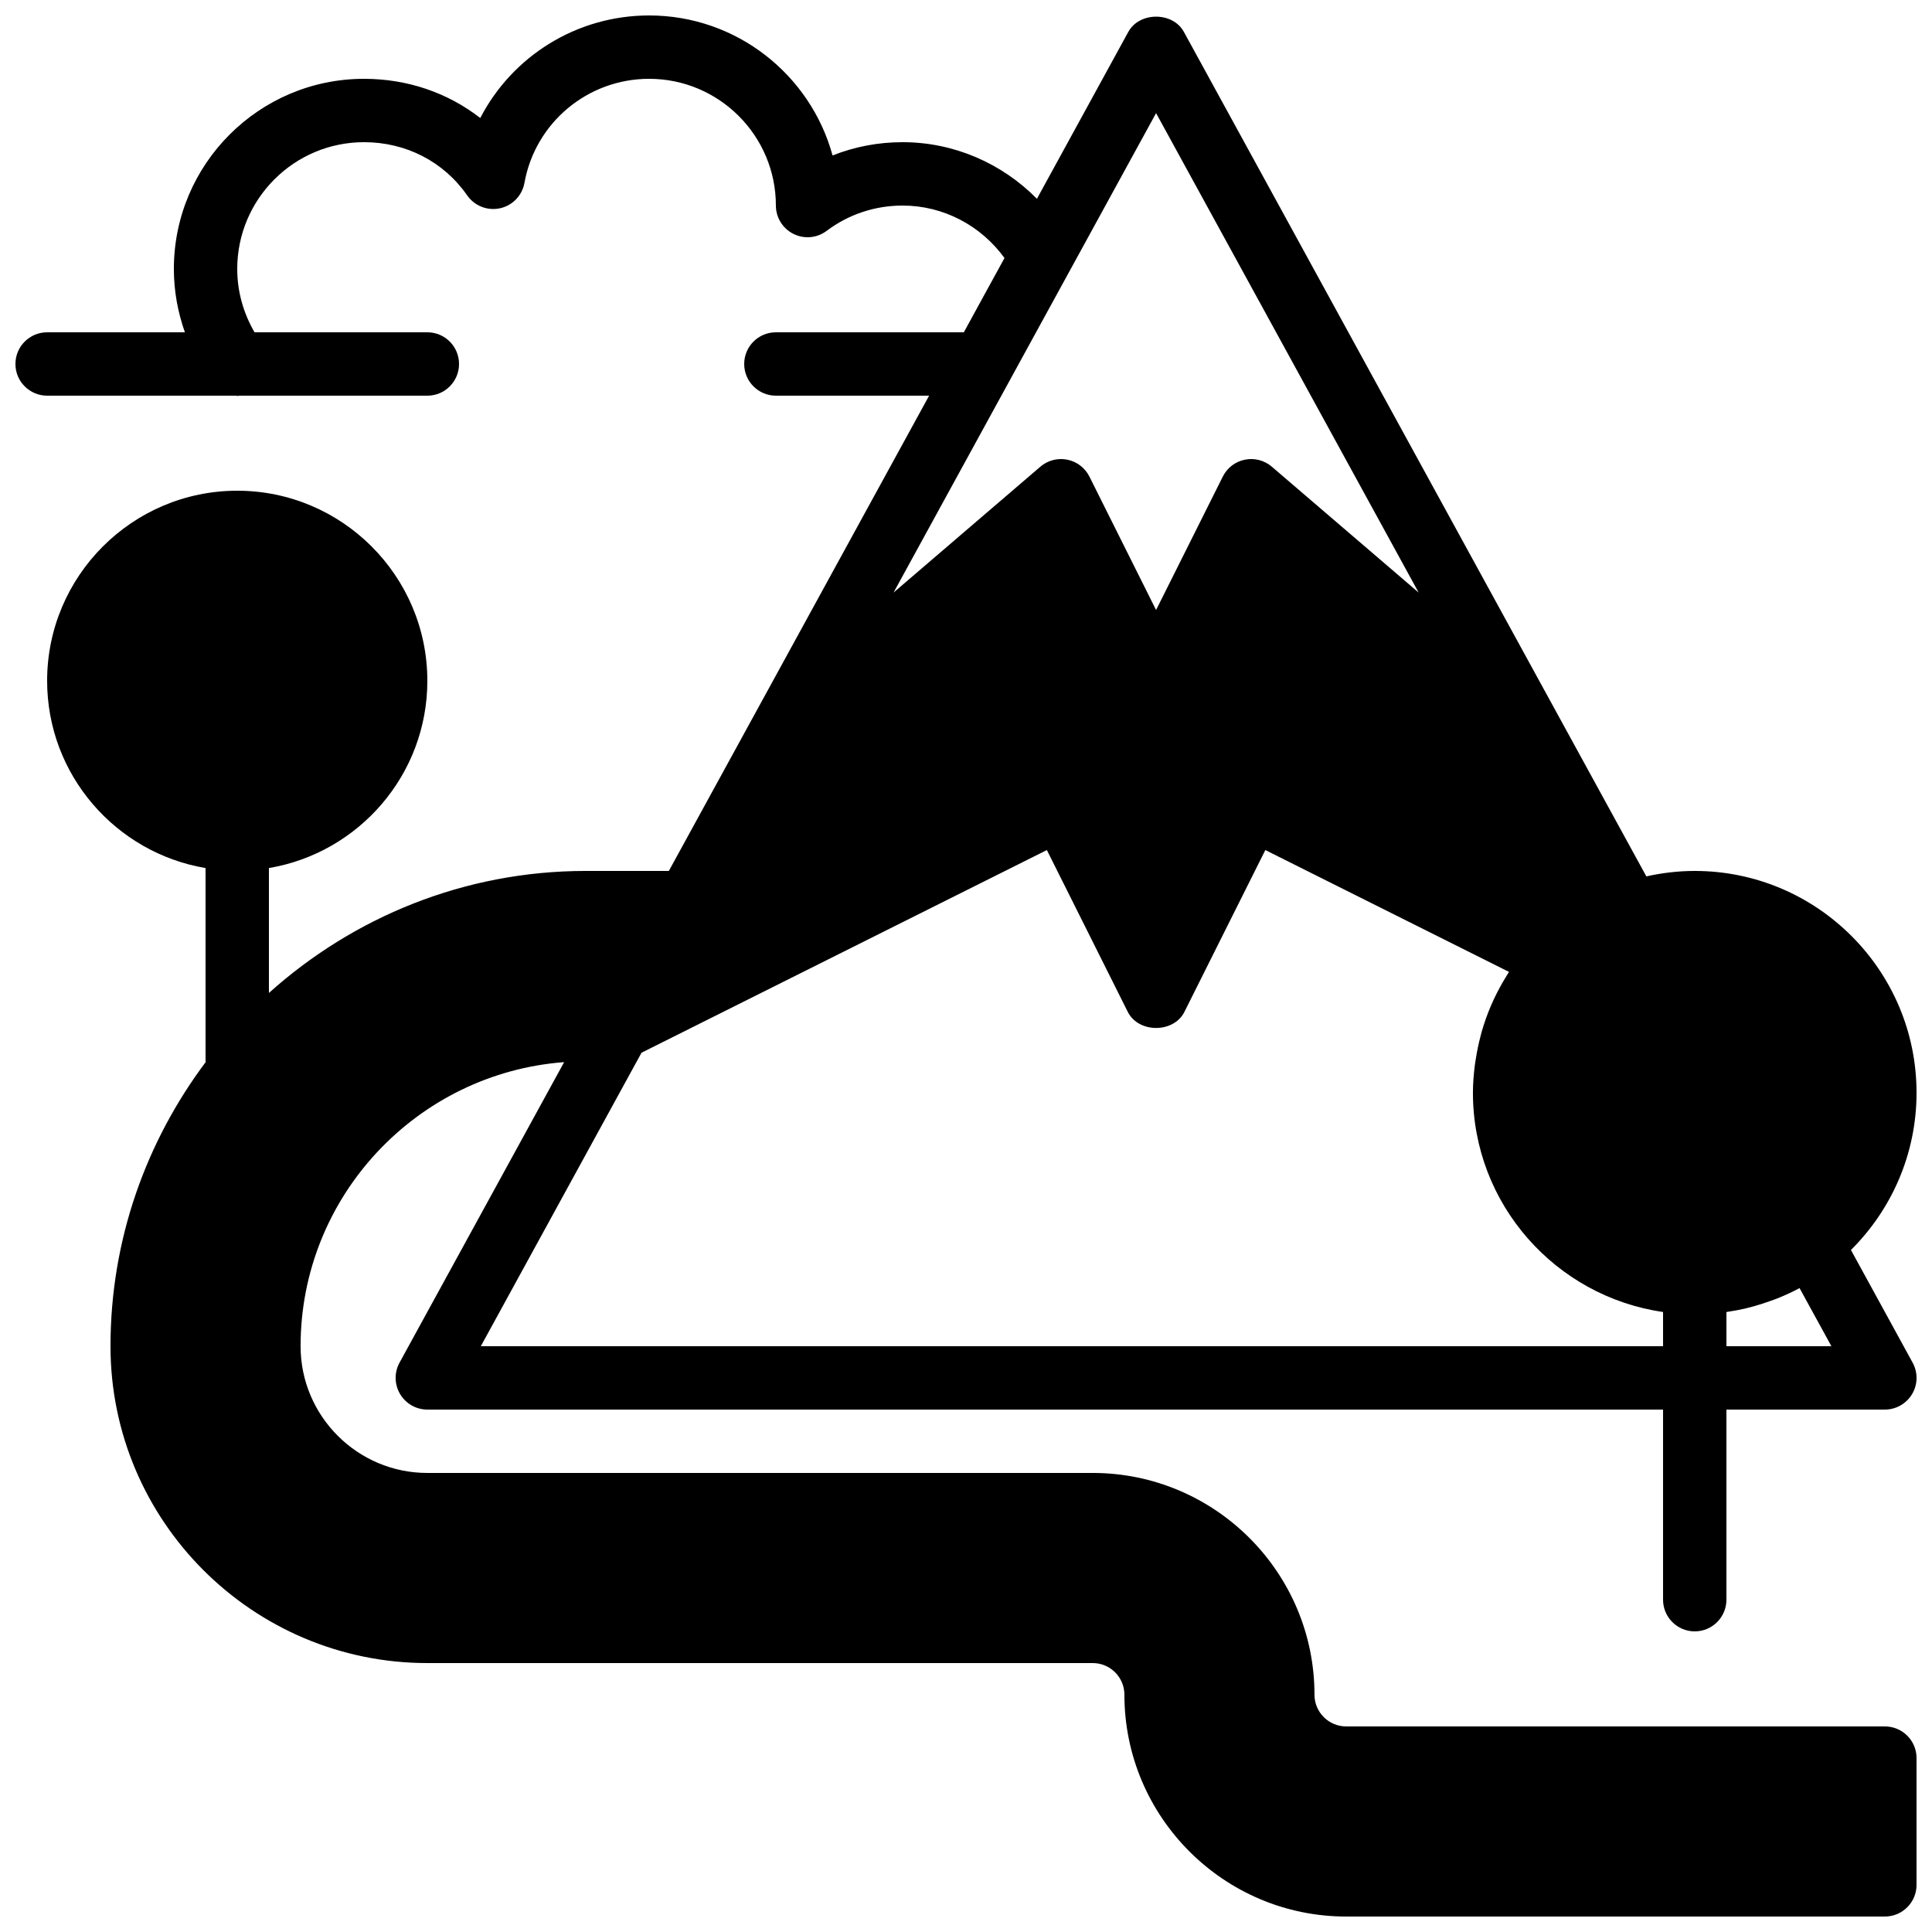 <?xml version="1.0" encoding="UTF-8"?>
<!-- Uploaded to: SVG Repo, www.svgrepo.com, Generator: SVG Repo Mixer Tools -->
<svg width="800px" height="800px" version="1.1" viewBox="144 144 512 512" xmlns="http://www.w3.org/2000/svg">
 <defs>
  <clipPath id="a">
   <path d="m148.09 148.09h503.81v503.81h-503.81z"/>
  </clipPath>
 </defs>
 <g clip-path="url(#a)">
  <path d="m519.96 301.04-38.926-33.371c-1.965-1.68-4.609-2.367-7.121-1.848-2.547 0.504-4.703 2.16-5.852 4.469l-17.688 35.367-17.672-35.367c-1.16-2.309-3.316-3.965-5.856-4.469-0.543-0.117-1.105-0.168-1.66-0.168-1.984 0-3.922 0.707-5.469 2.016l-38.918 33.371 30.961-56.539 1.996-3.652 36.617-66.871zm100.94 184.32 8.441 15.402h-27.82v-9.055c0.168-0.023 0.328-0.066 0.496-0.09 1.469-0.227 2.922-0.488 4.359-0.816 0.812-0.191 1.629-0.402 2.434-0.629 1.402-0.395 2.769-0.832 4.133-1.328 0.703-0.25 1.41-0.484 2.106-0.762 1.98-0.805 3.93-1.688 5.801-2.695zm-349.48 15.402 42.59-77.781 107.42-53.707 21.438 42.875c2.844 5.695 12.176 5.695 15.02 0l21.438-42.875 64.574 32.289c-0.371 0.562-0.699 1.148-1.043 1.719-0.168 0.277-0.344 0.547-0.504 0.824-2.426 4.164-4.367 8.648-5.711 13.383-0.133 0.445-0.234 0.891-0.344 1.336-0.484 1.871-0.879 3.789-1.184 5.727-0.094 0.598-0.199 1.184-0.277 1.781-0.293 2.383-0.496 4.793-0.496 7.254 0 29.547 21.949 54.008 50.383 58.105v9.07zm372.08 100.76h-142.75c-4.625 0-8.398-3.769-8.398-8.398 0-32.41-26.363-58.777-58.777-58.777h-176.33c-18.516 0-33.586-15.07-33.586-33.586 0-39.734 30.848-72.34 69.844-75.285l-43.621 79.641c-1.43 2.606-1.371 5.769 0.141 8.312 1.512 2.555 4.258 4.125 7.223 4.125h327.48v50.379c0 4.637 3.762 8.398 8.395 8.398 4.644 0 8.398-3.762 8.398-8.398v-50.379h41.984c2.965 0 5.711-1.57 7.231-4.125 1.512-2.543 1.562-5.707 0.133-8.312l-16.348-29.859c10.73-10.652 17.383-25.398 17.383-41.672 0-32.41-26.367-58.777-58.781-58.777-4.406 0-8.688 0.52-12.82 1.445l-23.52-42.941-99.039-180.86c-2.941-5.383-11.781-5.383-14.73 0l-24.215 44.227c-9.32-9.449-22.059-15-35.594-15-6.449 0-12.715 1.195-18.566 3.519-5.836-21.359-25.418-37.105-48.609-37.105-19.254 0-36.289 10.832-44.754 27.18-8.625-6.707-19.312-10.387-30.816-10.387-27.777 0-50.383 22.598-50.383 50.383 0 5.809 1.035 11.445 2.922 16.793h-36.508c-4.637 0-8.398 3.754-8.398 8.398 0 4.633 3.762 8.395 8.398 8.395h50.094c0.117 0 0.227 0.074 0.355 0.074 0.176 0 0.344-0.066 0.512-0.074h49.801c4.644 0 8.398-3.762 8.398-8.395 0-4.644-3.754-8.398-8.398-8.398h-45.797c-2.957-5.098-4.586-10.809-4.586-16.793 0-18.523 15.074-33.59 33.59-33.59 11.133 0 21.109 5.141 27.363 14.117 1.941 2.777 5.367 4.121 8.684 3.398 3.316-0.719 5.871-3.375 6.473-6.715 2.871-15.988 16.777-27.594 33.051-27.594 18.523 0 33.586 15.066 33.586 33.59 0 3.172 1.809 6.086 4.652 7.504 2.84 1.43 6.258 1.117 8.793-0.797 5.844-4.391 12.812-6.707 20.145-6.707 10.715 0 20.707 5.231 26.996 13.902l-5.856 10.684-4.918 9h-49.812c-4.633 0-8.395 3.754-8.395 8.398 0 4.633 3.762 8.395 8.395 8.395h40.609l-68.973 125.95h-22.016c-32.27 0-61.656 12.301-83.969 32.336v-33.102c23.789-4.012 41.984-24.703 41.984-49.617 0-27.785-22.598-50.379-50.383-50.379-27.773 0-50.379 22.594-50.379 50.379 0 24.914 18.195 45.605 41.984 49.617v51.145c0 0.086 0.051 0.16 0.051 0.254-15.77 21.035-25.242 47.055-25.242 75.32 0 46.301 37.668 83.969 83.969 83.969h176.33c4.637 0 8.398 3.762 8.398 8.395 0 32.402 26.367 58.777 58.777 58.777h142.75c4.644 0 8.398-3.762 8.398-8.395v-33.59c0-4.641-3.754-8.395-8.398-8.395z" fill-rule="evenodd"/>
 </g>
</svg>